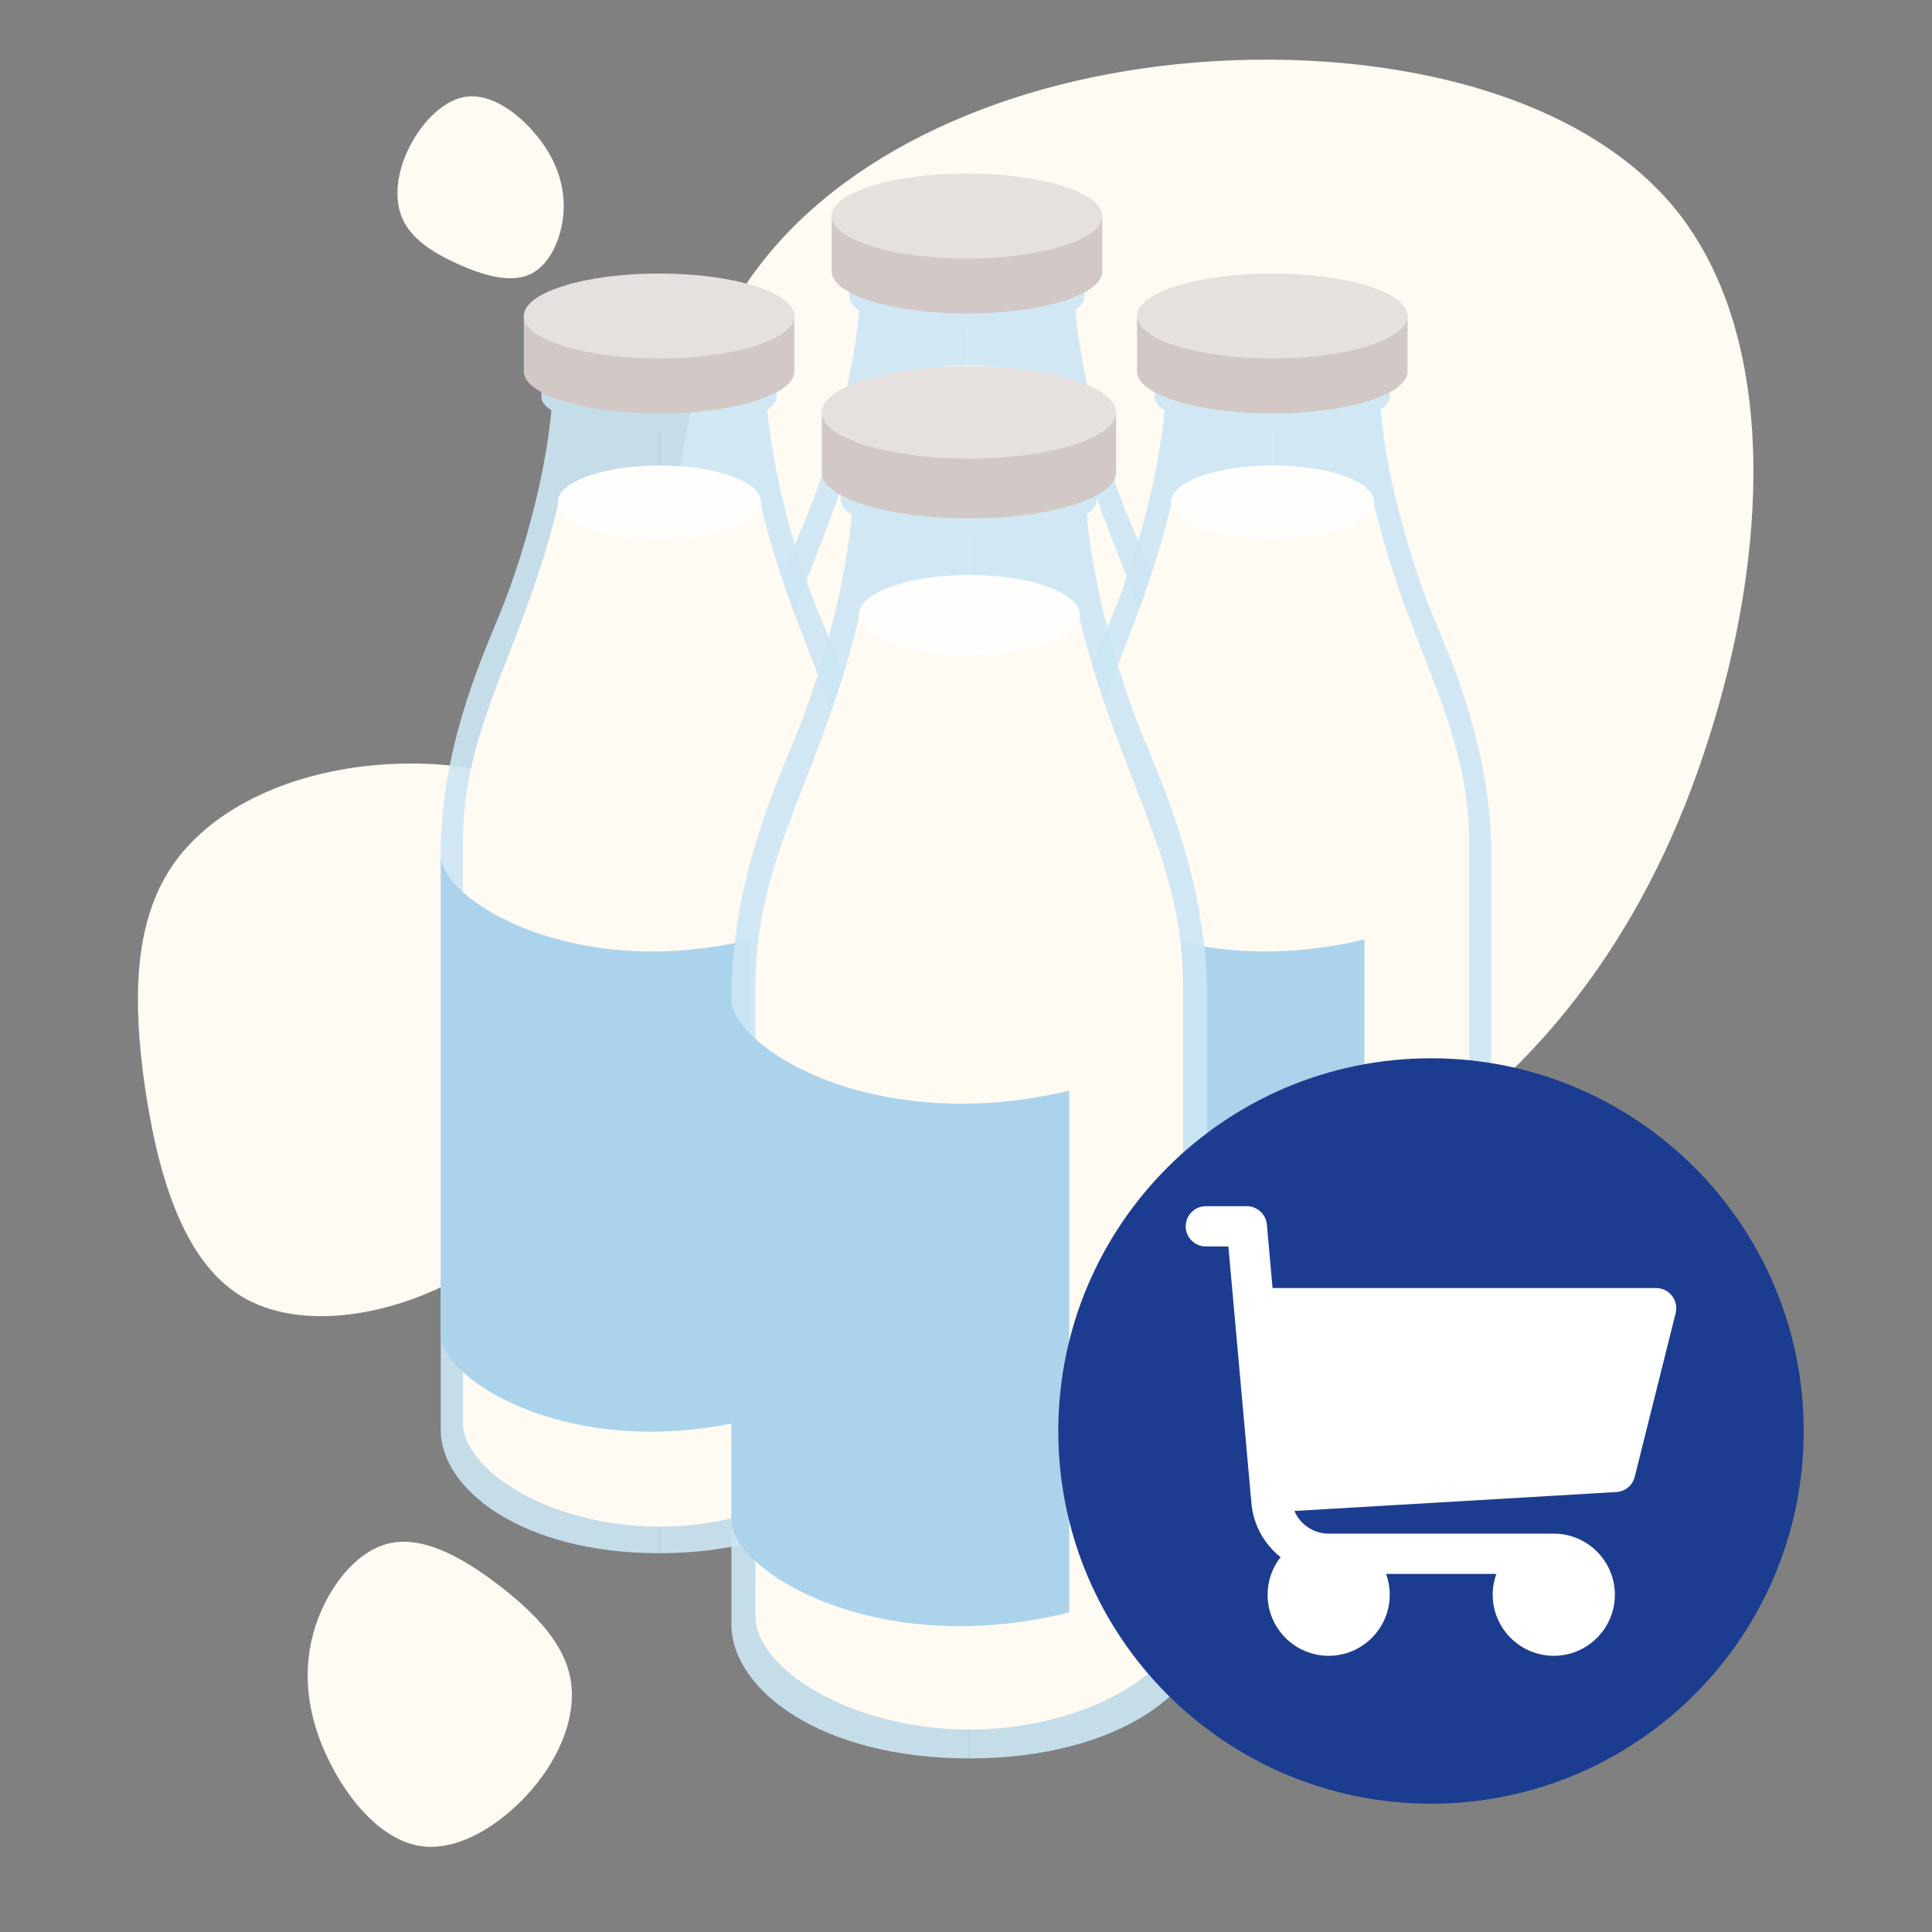 <svg clip-rule="evenodd" fill-rule="evenodd" stroke-linejoin="round" stroke-miterlimit="2" viewBox="0 0 512 512" xmlns="http://www.w3.org/2000/svg"><rect x="0" y="0" width="512" height="512" fill="#808080" stroke="none"/><path d="m0 0h512v512h-512z" fill="none"/><g fill="#fffaf2"><path d="m444.9 56.553c26.49 33.993 23.443 90.725 7.97 139.018-15.238 48.527-43.369 88.38-84.629 113.23-41.494 24.849-96.117 34.461-130.578 13.362-34.461-21.098-48.293-72.908-55.326-120.966-6.798-48.293-6.564-92.835 15.238-125.655s65.406-53.685 115.106-58.608c49.699-4.923 105.728 5.861 132.219 39.619z" fill-rule="nonzero"/><path d="m159.303 221.111c12.202 15.658 10.799 41.791 3.671 64.036-7.019 22.353-19.977 40.711-38.983 52.158-19.113 11.446-44.274 15.874-60.148 6.155s-22.245-33.584-25.485-55.721c-3.131-22.245-3.023-42.763 7.019-57.881 10.043-15.118 30.129-24.729 53.022-26.996 22.893-2.268 48.701 2.699 60.904 18.249z" fill-rule="nonzero"/><path d="m111.567 489.249c-10.217-1.486-19.095-11.802-24.426-22.718-5.41-10.918-7.153-22.474-4.138-33.612 3.056-11.176 10.908-21.894 20.365-23.959 9.458-2.065 20.439 4.601 29.623 11.746 9.182 7.224 16.526 14.965 18.197 24.255 1.671 9.291-2.41 20.128-10.188 29.219s-19.255 16.515-29.433 15.069z" fill-rule="nonzero"/><path d="m124.022 25.565c6.356-.593 13.193 4.315 17.985 10.1 4.84 5.774 7.569 12.465 7.378 19.597-.211 7.162-3.37 14.746-8.753 17.363-5.384 2.617-12.953.208-19.512-2.749-6.57-3.006-12.11-6.589-14.466-11.929s-1.48-12.447 1.872-19.043c3.352-6.595 9.169-12.727 15.496-13.339z" fill-rule="nonzero"/></g><g fill="#cce5f4" opacity=".9"><path d="m256.345 73.962-28.23-.037c0 19.564-7.496 46.401-14.137 62.436-5.568 13.444-15.578 36.41-15.578 63.416v152.657c0 15.848 21.578 32.644 57.714 32.697v.007l.118-.007.113.007" fill-rule="nonzero"/><path d="m256.345 73.962 28.231-.037c0 19.564 7.495 46.401 14.136 62.436 5.568 13.444 15.578 36.41 15.578 63.416v152.657c0 15.848-21.578 32.644-57.713 32.697v.007l-.119-.007-.113.007" fill-rule="nonzero"/><path d="m287.393 78.672c0 4.859-13.964 8.804-31.164 8.804-17.199 0-31.163-3.945-31.163-8.804v-12.996h62.327z"/></g><path d="m256.346 106.049 26.586-.01c9.112 39.326 25.506 58.932 25.506 91.074v14.004 139.302c0 12.863-23.342 27.693-52.093 27.693s-52.093-14.83-52.093-27.693v-139.302s0 .925 0-14.004c0-32.142 16.395-51.748 25.506-91.074z" fill="#fffaf2"/><ellipse cx="256.345" cy="106.595" fill="#fffefc" rx="26.928" ry="9.728"/><path d="m280.682 349.591c-47.763 11.803-82.282-10.614-82.282-22.329 0 0 0-16.796 0-127.113 0 11.714 34.812 33.727 82.282 22.328z" fill="#abd4ec"/><path d="m256.265 57.141s-.037 12.818-.037 25.957c-19.765 0-35.813-4.997-35.813-11.152l.002-14.805z" fill="#d2c9c7"/><path d="m256.265 57.141s-.766 13.186-.764 25.94c.261-.002.516.017.802.017 19.765 0 35.813-4.997 35.813-11.152l-.002-14.805z" fill="#d2c9c7"/><ellipse cx="256.265" cy="57.257" fill="#e6e0df" rx="35.849" ry="11.257"/><g fill="#cce5f4" opacity=".9"><path d="m337.254 100.447-28.231-.037c0 19.564-7.495 46.4-14.137 62.436-5.568 13.443-15.577 36.409-15.577 63.416v152.657c0 15.848 21.577 32.643 57.713 32.696v.007l.119-.007.113.007" fill-rule="nonzero"/><path d="m337.254 100.447 28.23-.037c0 19.564 7.495 46.4 14.137 62.436 5.568 13.443 15.577 36.409 15.577 63.416v152.657c0 15.848-21.577 32.643-57.713 32.696v.007l-.119-.007-.112.007" fill-rule="nonzero"/><path d="m368.301 105.157c0 4.859-13.964 8.803-31.163 8.803-17.2 0-31.164-3.944-31.164-8.803v-12.997h62.327z"/></g><path d="m337.254 132.533 26.586-.01c9.112 39.326 25.506 58.932 25.506 91.074v14.004 139.302c0 12.863-23.342 27.693-52.092 27.693-28.751 0-52.093-14.83-52.093-27.693v-139.302s0 .925 0-14.004c0-32.142 16.394-51.748 25.506-91.074z" fill="#fffaf2"/><ellipse cx="337.254" cy="133.079" fill="#fffefc" rx="26.928" ry="9.728"/><path d="m361.59 376.075c-47.763 11.803-82.281-10.614-82.281-22.329 0 0 0-16.796 0-127.113 0 11.715 34.812 33.727 82.281 22.329z" fill="#abd4ec"/><path d="m337.174 83.625s-.037 12.819-.037 25.958c-19.766 0-35.813-4.998-35.813-11.153l.001-14.805z" fill="#d2c9c7"/><path d="m337.174 83.625s-.766 13.186-.764 25.941c.26-.002.516.017.801.017 19.766 0 35.813-4.998 35.813-11.153l-.001-14.805z" fill="#d2c9c7"/><ellipse cx="337.173" cy="83.741" fill="#e6e0df" rx="35.849" ry="11.257"/><g fill="#cce5f4" opacity=".9"><path d="m174.746 100.447-28.23-.037c0 19.564-7.495 46.4-14.137 62.436-5.568 13.443-15.577 36.409-15.577 63.416v152.657c0 15.848 21.577 32.643 57.713 32.696v.007l.119-.007.112.007" fill-rule="nonzero"/><path d="m174.746 100.447 28.231-.037c0 19.564 7.495 46.4 14.137 62.436 5.568 13.443 15.577 36.409 15.577 63.416v152.657c0 15.848-21.577 32.643-57.713 32.696v.007l-.119-.007-.113.007" fill-rule="nonzero"/><path d="m205.794 105.157c0 4.859-13.964 8.803-31.163 8.803-17.2 0-31.164-3.944-31.164-8.803v-12.997h62.327z"/></g><path d="m174.747 132.533 26.586-.01c9.112 39.326 25.506 58.932 25.506 91.074v14.004 139.302c0 12.863-23.342 27.693-52.093 27.693-28.75 0-52.092-14.83-52.092-27.693v-139.302s0 .925 0-14.004c0-32.142 16.394-51.748 25.506-91.074z" fill="#fffaf2"/><ellipse cx="174.746" cy="133.079" fill="#fffefc" rx="26.928" ry="9.728"/><path d="m199.083 376.075c-47.763 11.803-82.281-10.614-82.281-22.329 0 0 0-16.796 0-127.113 0 11.715 34.812 33.727 82.281 22.329z" fill="#abd4ec"/><path d="m174.667 83.625s-.038 12.819-.038 25.958c-19.765 0-35.812-4.998-35.812-11.153l.001-14.805z" fill="#d2c9c7"/><path d="m174.667 83.625s-.766 13.186-.764 25.941c.26-.002.516.017.801.017 19.766 0 35.813-4.998 35.813-11.153l-.001-14.805z" fill="#d2c9c7"/><ellipse cx="174.666" cy="83.741" fill="#e6e0df" rx="35.849" ry="11.257"/><g fill="#cce5f4" opacity=".9"><path d="m256.863 127.458-30.714-.041c0 21.285-8.154 50.482-15.38 67.927-6.057 14.626-16.947 39.613-16.947 68.994v166.083c0 17.241 23.475 35.514 62.789 35.572v.007l.129-.007.123.007" fill-rule="nonzero"/><path d="m256.863 127.458 30.713-.041c0 21.285 8.154 50.482 15.38 67.927 6.057 14.626 16.947 39.613 16.947 68.994v166.083c0 17.241-23.475 35.514-62.789 35.572v.007l-.129-.007-.122.007" fill-rule="nonzero"/><path d="m290.641 132.582c0 5.286-15.192 9.578-33.904 9.578-18.713 0-33.904-4.292-33.904-9.578v-14.139h67.808z"/></g><path d="m256.863 162.367 28.925-.012c9.913 42.785 27.749 64.115 27.749 99.084v15.236 151.553c0 13.994-25.395 30.128-56.674 30.128-31.28 0-56.675-16.134-56.675-30.128v-151.553s0 1.006 0-15.236c0-34.969 17.837-56.299 27.749-99.084z" fill="#fffaf2"/><ellipse cx="256.863" cy="162.96" fill="#fffefc" rx="29.296" ry="10.584"/><path d="m283.34 427.327c-51.964 12.841-89.518-11.548-89.518-24.293 0 0 0-18.273 0-138.292 0 12.745 37.873 36.693 89.518 24.292z" fill="#abd4ec"/><path d="m256.776 109.157s-.041 13.946-.041 28.24c-21.504 0-38.962-5.436-38.962-12.133l.001-16.107z" fill="#d2c9c7"/><path d="m256.776 109.157s-.833 14.346-.831 28.222c.283-.002.561.018.872.018 21.504 0 38.962-5.436 38.962-12.133l-.001-16.107z" fill="#d2c9c7"/><ellipse cx="256.775" cy="109.283" fill="#e6e0df" rx="39.002" ry="12.247"/><path d="m280.455 379.228c0-54.545 44.239-98.773 98.773-98.773 54.538 0 98.772 44.228 98.772 98.773 0 54.544-44.234 98.772-98.772 98.772-54.539 0-98.773-44.206-98.773-98.772" fill="#1c3d8f" fill-rule="nonzero"/><path d="m443.097 343.399c-1.012-1.296-2.564-2.053-4.209-2.053h-101.645l-1.511-16.833c-.247-2.752-2.554-4.862-5.318-4.862h-10.847c-2.949 0-5.339 2.391-5.339 5.339 0 2.949 2.39 5.339 5.339 5.339h5.966l5.852 65.197c.001.076-.003.152.002.229.012.205.038.405.072.603l.215 2.383c.004.045.008.09.013.135.649 5.621 3.522 10.492 7.676 13.782-2.152 2.749-3.44 6.205-3.44 9.959 0 8.925 7.261 16.187 16.186 16.187s16.186-7.262 16.186-16.187c0-1.933-.342-3.788-.966-5.508h29.221c-.625 1.72-.966 3.575-.966 5.508 0 8.925 7.261 16.187 16.186 16.187s16.187-7.262 16.187-16.187-7.262-16.186-16.187-16.186h-59.625c-4.056 0-7.59-2.447-9.115-6.012l85.324-5.015c2.329-.136 4.3-1.771 4.866-4.034l10.848-43.391c.399-1.595.04-3.284-.971-4.58z" fill="#fff" fill-rule="nonzero"/></svg>